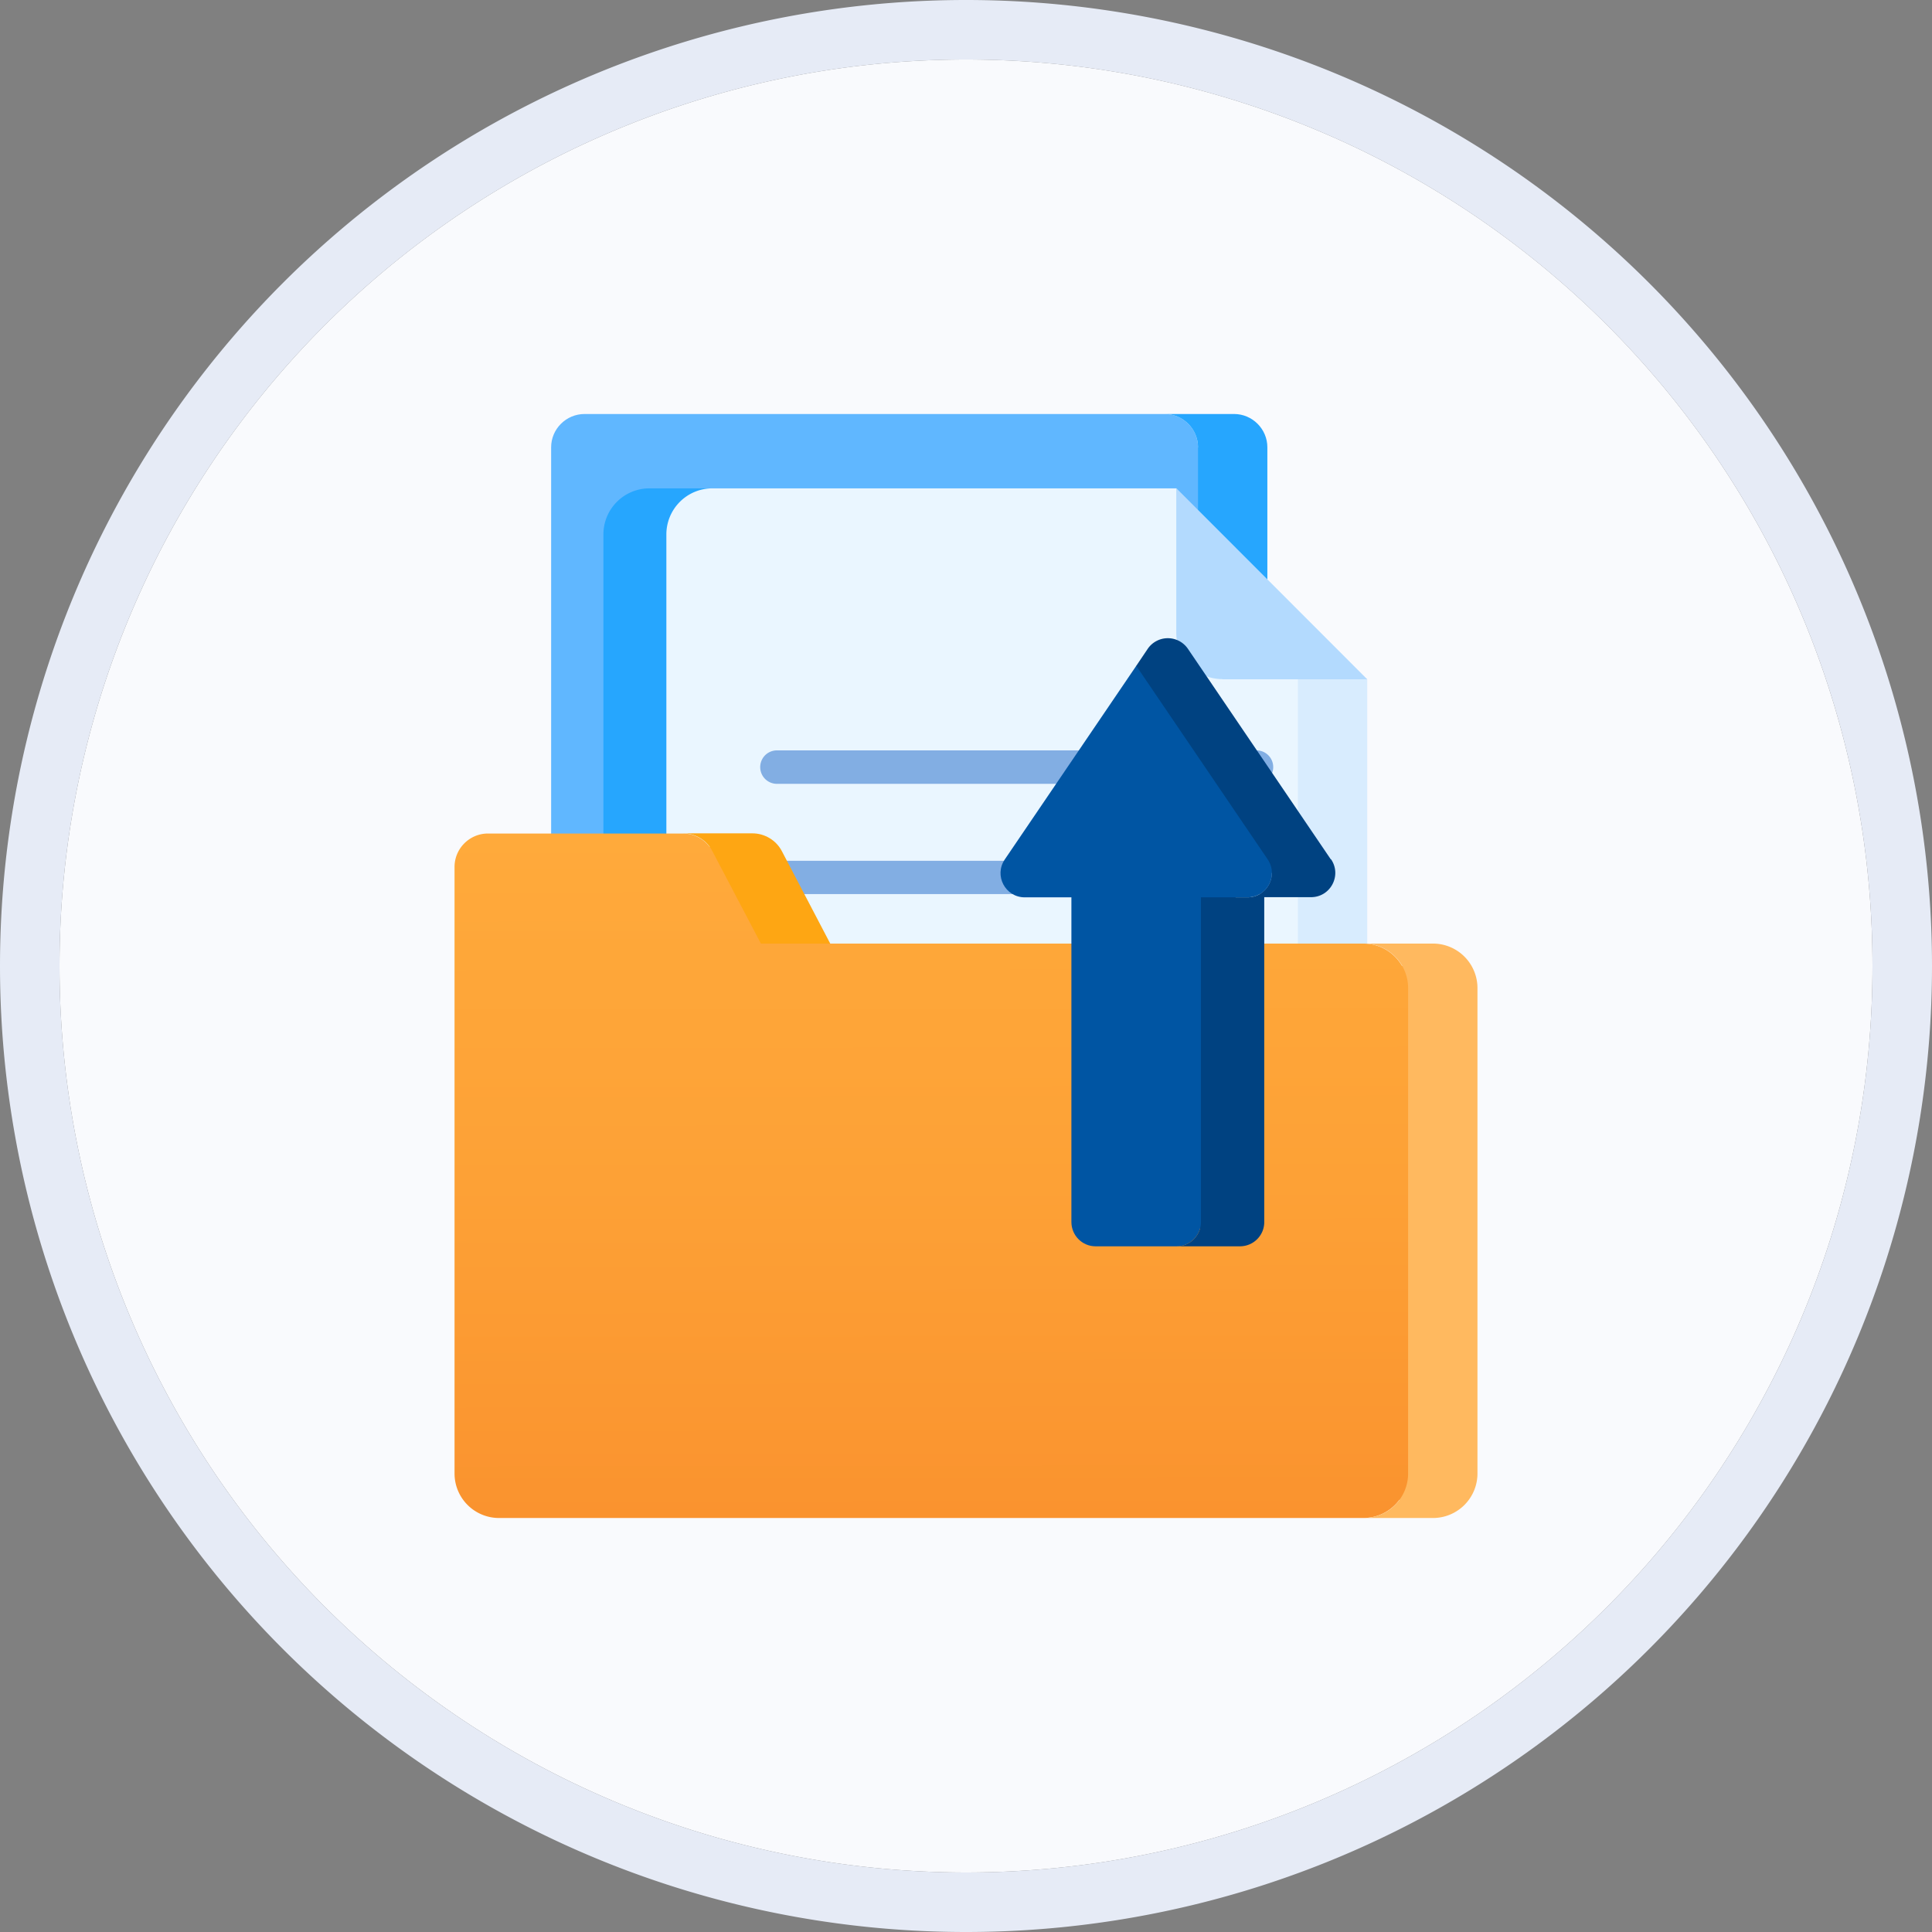 <svg width="112" height="112" fill="none" xmlns="http://www.w3.org/2000/svg"><rect width="100%" height="100%" fill="#808080" stroke="none"/><path d="M108.55 56a52.55 52.55 0 1 1-105.1 0 52.55 52.55 0 0 1 105.1 0Z" fill="#F9FAFD"/><path fill-rule="evenodd" clip-rule="evenodd" d="M112 56A56 56 0 1 1 0 56a56 56 0 0 1 112 0Zm-56 52.55a52.55 52.55 0 1 0 0-105.1 52.55 52.55 0 0 0 0 105.1Z" fill="#E6EBF6"/><mask id="a" style="mask-type:alpha" maskUnits="userSpaceOnUse" x="3" y="3" width="106" height="106"><path d="M108.55 56a52.55 52.55 0 1 1-105.1 0 52.55 52.55 0 0 1 105.1 0Z" fill="#F9FAFD"/></mask><g mask="url(#a)"><path d="M72.34 25.93h-2.89c0-1.06-.87-1.93-1.93-1.93H33.89c-1.07 0-1.94.87-1.94 1.93v51.4c0 1.06.87 1.92 1.94 1.92 36.66 0 33.8.12 34.43-.17.49-.23.87-.65 1.04-1.16h2.98V25.93Z" fill="#60B7FF"/><path d="M71.54 24h-4.02c1.06 0 1.93.87 1.93 1.93v51.4c0 1.06-.87 1.92-1.93 1.92h4.02c1.06 0 1.93-.86 1.93-1.93V25.93c0-1.06-.87-1.93-1.93-1.93Z" fill="#26A6FE"/><path d="m73.47 37.25-8.93-8.94H37.65A2.67 2.67 0 0 0 34.98 31v47.78c0 .17.02.33.04.48h36.52c1.06 0 1.93-.86 1.93-1.93V37.25Z" fill="#26A6FE"/><path d="m76.64 37.74-4.53-2.83-3.92-6.6H41.31A2.67 2.67 0 0 0 38.63 31v47.78c0 1.48 1.2 2.68 2.68 2.68H76.64v-43.7Z" fill="#EAF6FF"/><path d="m79.26 39.38-4.02-2.51v41.9c0 1.48-1.2 2.68-2.67 2.68h4.01c1.48 0 2.68-1.2 2.68-2.68v-39.4Z" fill="#D8ECFE"/><path d="M70.87 39.38h8.39L68.19 28.3v8.4c0 1.47 1.2 2.67 2.68 2.67Z" fill="#B3DAFE"/><path d="M72.84 45.44h-27.8a.97.97 0 0 1 0-1.94h27.8a.97.97 0 1 1 0 1.94ZM72.84 51.83h-27.8a.97.97 0 1 1 0-1.93h27.8a.97.97 0 1 1 0 1.93Z" fill="#82AEE3"/><path d="M83.38 56h-2.1a2.59 2.59 0 0 0-2.23-1.3H46.59L43.2 49.1h-2.06a1.93 1.93 0 0 0-1.54-.78H28.29c-1.07 0-1.94.87-1.94 1.94v35.17A2.58 2.58 0 0 0 28.93 88h50.12a2.59 2.59 0 0 0 2.07-1.05h2.26V56Z" fill="url(#b)"/><path d="m41.3 49.35 2.81 5.35h4.02l-2.8-5.35c-.33-.64-1-1.04-1.71-1.04H39.6c.72 0 1.38.4 1.7 1.04Z" fill="#FEA613"/><path d="M83.07 54.7h-4.02a2.58 2.58 0 0 1 2.58 2.58v28.14A2.58 2.58 0 0 1 79.05 88h4.02a2.58 2.58 0 0 0 2.58-2.58V57.28a2.58 2.58 0 0 0-2.58-2.58Z" fill="url(#c)"/><path d="m75.66 50.6-8.03-12h-1.76l-7.62 11.22c-.64.94.03 2.2 1.16 2.2h2.7v18.82c0 .78.63 1.41 1.4 1.41h4.7c.65 0 1.2-.44 1.36-1.04h2.06V52.02h.69c.83 0 1.42-.69 1.41-1.42h1.93Z" fill="#0055A3"/><path d="m77.15 49.82-8.28-12.2a1.41 1.41 0 0 0-2.34 0l-.66.98 7.62 11.22c.63.94-.04 2.2-1.17 2.2h-2.7v18.82c0 .78-.63 1.41-1.4 1.41h3.66c.78 0 1.41-.63 1.41-1.4V52.01H76c1.13 0 1.8-1.26 1.16-2.2Z" fill="#004281"/></g><defs><linearGradient id="b" x1="54.87" y1="48.31" x2="54.95" y2="104.71" gradientUnits="userSpaceOnUse"><stop stop-color="#FFAA3B"/><stop offset=".36" stop-color="#FDA136"/><stop offset=".94" stop-color="#F88929"/><stop offset="1" stop-color="#F78628"/></linearGradient><linearGradient id="c" x1="85.85" y1="54.7" x2="85.85" y2="196.21" gradientUnits="userSpaceOnUse"><stop stop-color="#FFB95F"/><stop offset=".31" stop-color="#FFB95F"/><stop offset=".94" stop-color="#F88929"/><stop offset="1" stop-color="#F78628"/></linearGradient></defs></svg>
